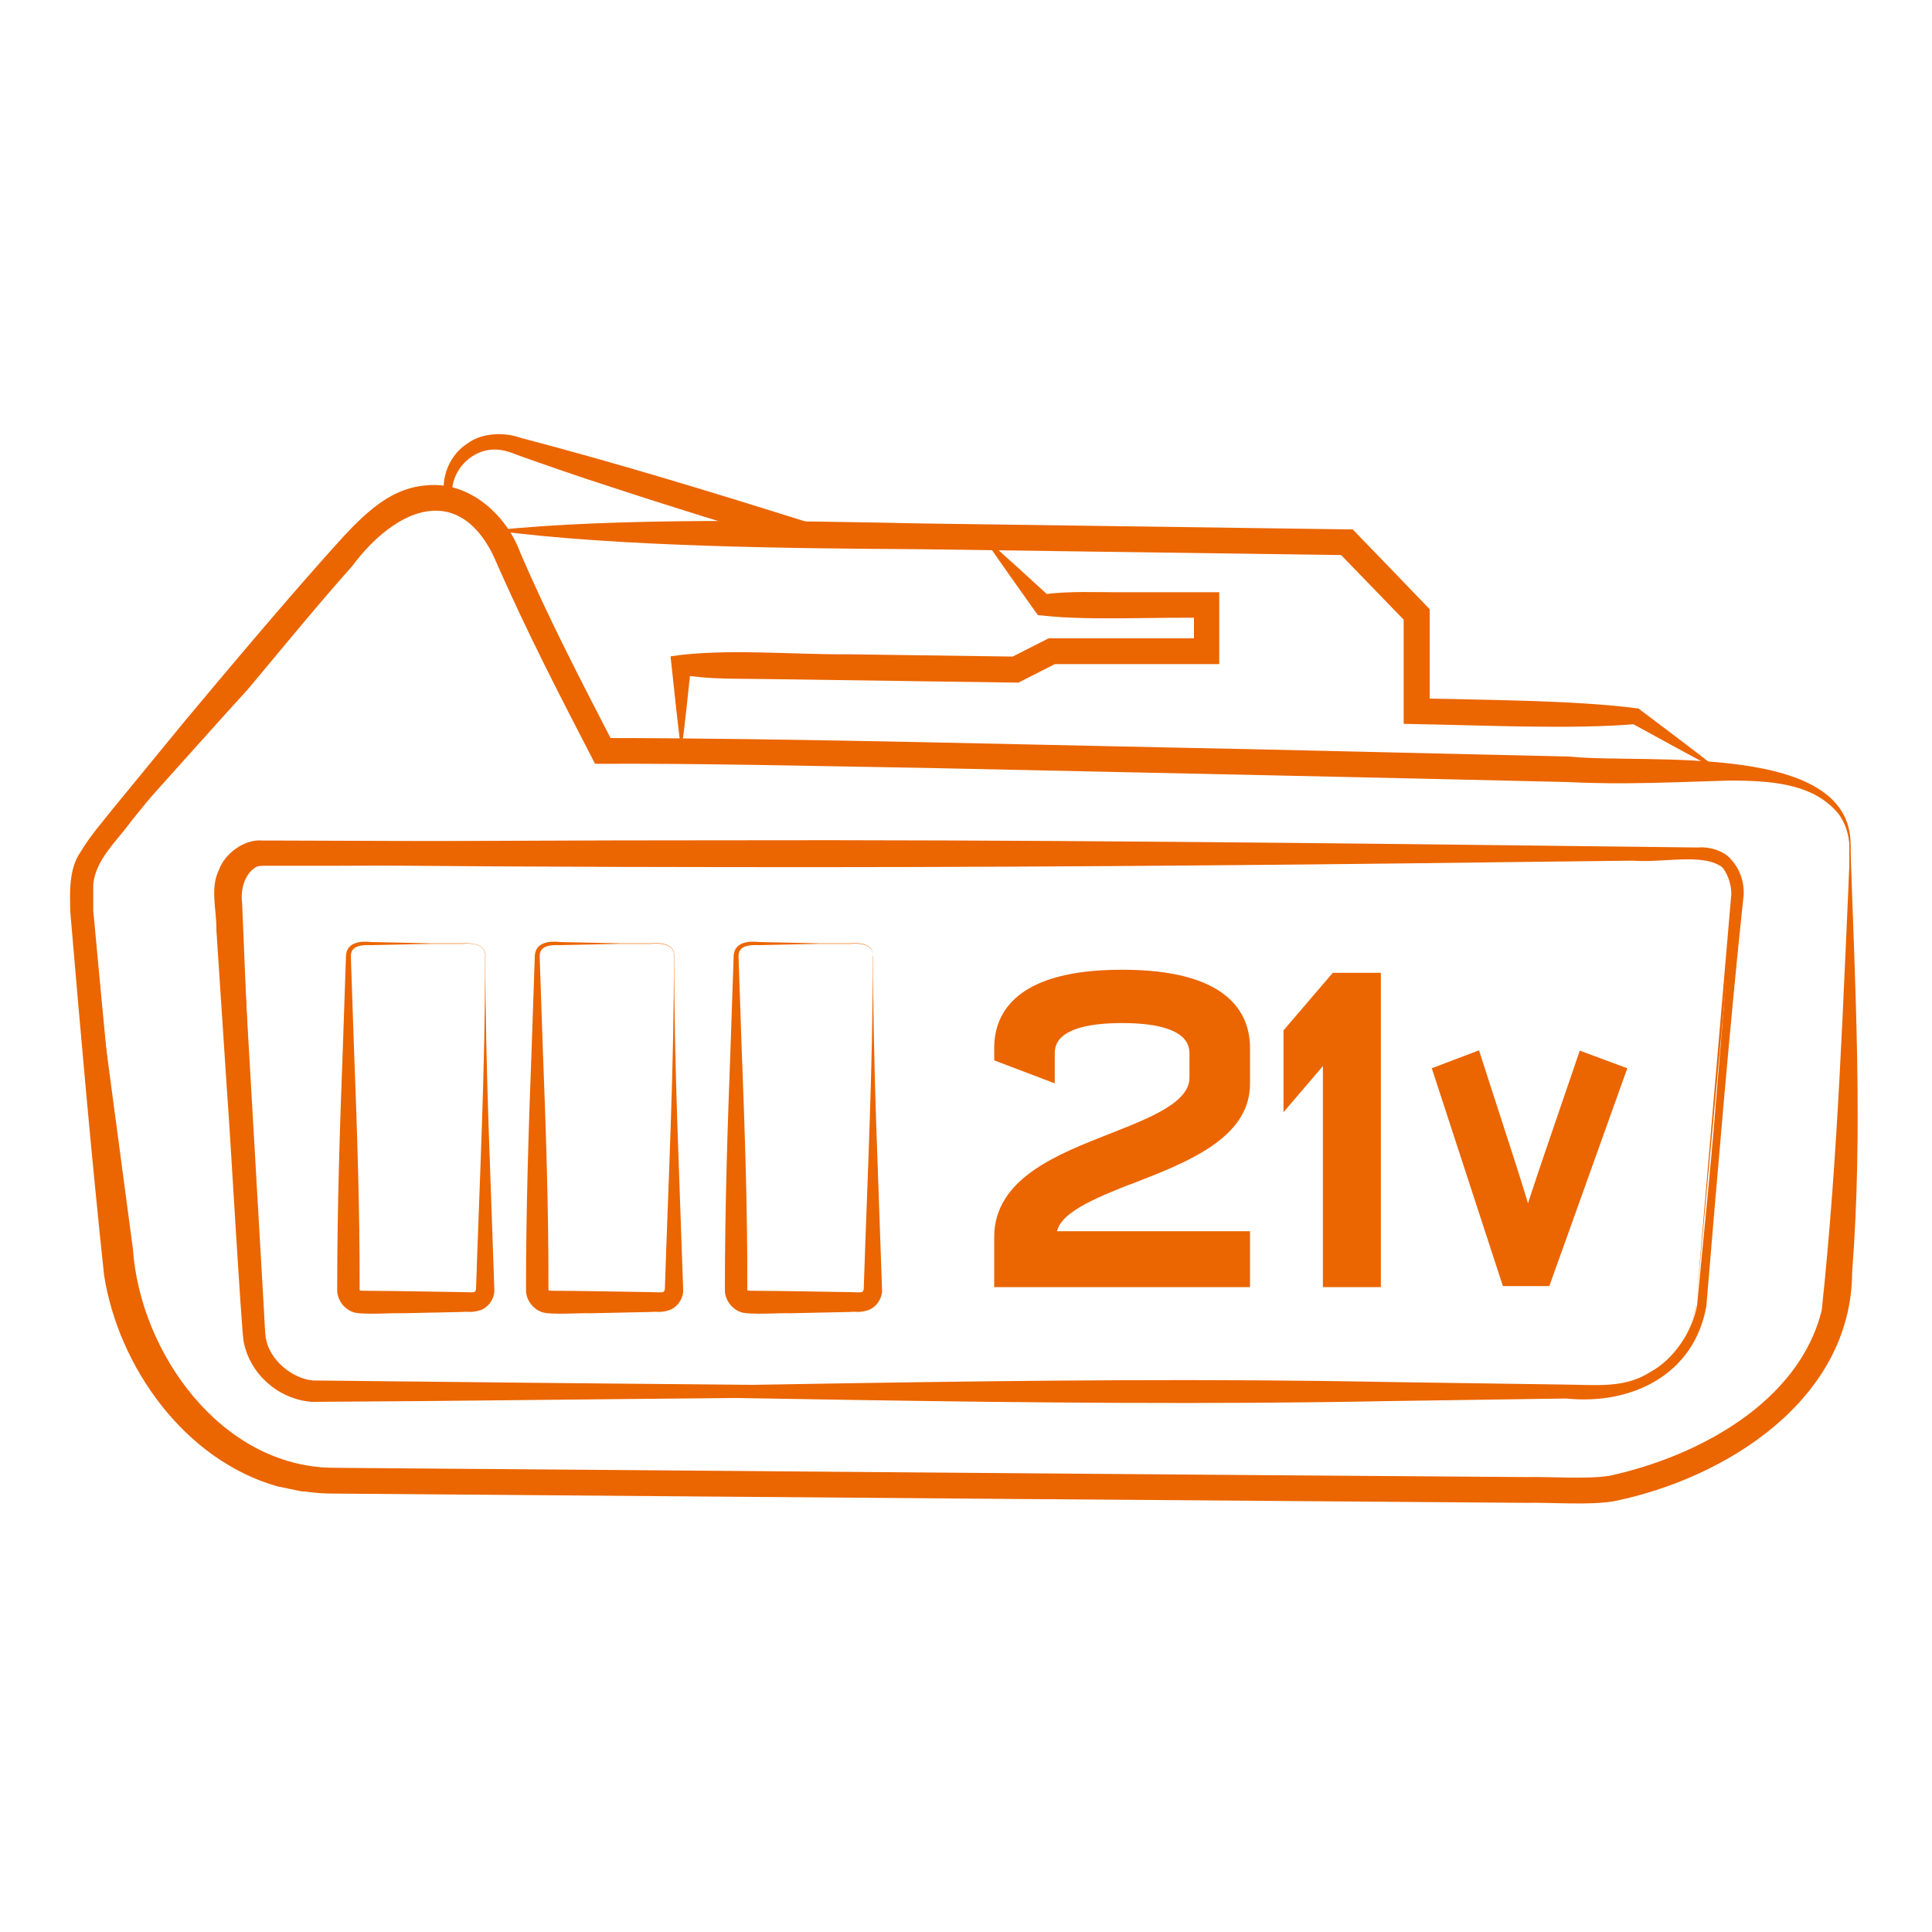 <?xml version="1.0" encoding="utf-8"?>
<!-- Generator: Adobe Illustrator 26.5.0, SVG Export Plug-In . SVG Version: 6.00 Build 0)  -->
<svg version="1.1" id="Layer_1" xmlns="http://www.w3.org/2000/svg" xmlns:xlink="http://www.w3.org/1999/xlink" x="0px" y="0px"
	 viewBox="0 0 75 75" style="enable-background:new 0 0 75 75;" xml:space="preserve">
<style type="text/css">
	.st0{fill:#EB6500;}
	.st1{fill:#EB6500;stroke:#EB6500;stroke-width:0.27;stroke-miterlimit:10;}
</style>
<path class="st0" d="M19.16,20.59c-0.63-0.46-1.28-0.96-1.93-1.46c-0.07-0.72,0.27-1.5,0.91-1.91c0.57-0.43,1.46-0.45,2.08-0.22
	c3.71,0.97,7.37,2.09,11.03,3.24l3.17,1C29.37,21.16,24.18,21.02,19.16,20.59L19.16,20.59L19.16,20.59z M19.16,20.59
	c3.99-0.25,7.98-0.36,11.95-0.37l-0.15,0.94c-2.45-0.73-4.89-1.48-7.31-2.28c-1.22-0.39-2.42-0.81-3.63-1.24
	c-0.58-0.25-1.1-0.26-1.6,0.02c-0.47,0.27-0.84,0.78-0.87,1.38l-0.06-0.12c0.55,0.54,1.1,1.09,1.66,1.67l0,0L19.16,20.59z"/>
<path class="st0" d="M33.89,37.12c0,4.28,0.21,8.64,0.35,12.93c0.02,0.32-0.19,0.67-0.51,0.8c-0.39,0.13-0.51,0.05-0.72,0.08
	l-2.35,0.05c-0.4-0.02-1.59,0.08-1.92-0.05c-0.35-0.13-0.61-0.49-0.6-0.87c0-3.13,0.1-6.27,0.22-9.4l0.08-2.35l0.04-1.18
	c0.01-0.56,0.58-0.61,0.99-0.56l2.35,0.05H33C33.37,36.59,33.9,36.62,33.89,37.12L33.89,37.12L33.89,37.12z M33.89,37.12
	c0-0.49-0.53-0.51-0.9-0.48h-1.18l-2.35,0.05c-0.35-0.01-0.8,0-0.79,0.44l0.04,1.18l0.08,2.35c0.12,3.13,0.23,6.27,0.22,9.4
	c0.02,0.04-0.09,0.05,0.45,0.05c0.74,0,2.76,0.04,3.53,0.05c0.51,0.01,0.5,0.04,0.54-0.12c0.14-4.29,0.36-8.65,0.35-12.93l0,0
	L33.89,37.12z"/>
<path class="st0" d="M26.17,37.12c0,4.28,0.21,8.64,0.35,12.93c0.02,0.32-0.19,0.67-0.51,0.8c-0.39,0.13-0.51,0.05-0.72,0.08
	l-2.35,0.05c-0.4-0.02-1.59,0.08-1.92-0.05c-0.35-0.13-0.61-0.49-0.6-0.87c0-3.13,0.1-6.27,0.22-9.4l0.08-2.35l0.04-1.18
	c0.01-0.56,0.58-0.61,0.99-0.56l2.35,0.05h1.18c0.37-0.03,0.9,0,0.9,0.5l0,0L26.17,37.12z M26.17,37.12c0-0.49-0.53-0.51-0.9-0.48
	h-1.18l-2.35,0.05c-0.35-0.01-0.8,0-0.79,0.44l0.04,1.18l0.08,2.35c0.12,3.13,0.23,6.27,0.22,9.4c0.02,0.04-0.09,0.05,0.45,0.05
	c0.74,0,2.76,0.04,3.53,0.05c0.51,0.01,0.5,0.04,0.54-0.12c0.14-4.29,0.36-8.65,0.35-12.93l0,0L26.17,37.12z"/>
<path class="st0" d="M18.84,37.12c0,4.28,0.21,8.64,0.35,12.93c0.02,0.32-0.19,0.67-0.51,0.8c-0.39,0.13-0.51,0.05-0.72,0.08
	l-2.35,0.05c-0.4-0.02-1.59,0.08-1.92-0.05c-0.35-0.13-0.61-0.49-0.6-0.87c0-3.13,0.1-6.27,0.22-9.4l0.08-2.35l0.04-1.18
	c0.01-0.56,0.58-0.61,0.99-0.56l2.35,0.05h1.18c0.37-0.02,0.9,0.01,0.9,0.5l0,0L18.84,37.12z M18.84,37.12
	c0-0.49-0.53-0.51-0.9-0.48h-1.18l-2.35,0.05c-0.35-0.01-0.8,0-0.79,0.44l0.04,1.18l0.08,2.35c0.12,3.13,0.23,6.27,0.22,9.4
	c0.02,0.04-0.09,0.05,0.45,0.05c0.74,0,2.76,0.04,3.53,0.05c0.51,0.01,0.5,0.04,0.54-0.12c0.14-4.29,0.36-8.65,0.35-12.93l0,0
	L18.84,37.12z"/>
<g>
	<path class="st0" d="M66.06,29.97c-10.7-0.19-32.21-0.5-42.9-0.61h-0.13l-0.06-0.11c-1.32-2.5-2.64-5-3.78-7.6
		c-0.49-1.19-1.62-2.21-2.95-1.98c-1.3,0.16-2.16,1.36-3.09,2.4c-2.66,3.07-5.47,6.63-8.05,9.8c-0.58,0.8-1.38,1.49-1.48,2.45v1.03
		c0.42,4.49,0.87,9.41,1.39,14.01c0.56,3.2,2.82,6.45,6.02,7.39l0.81,0.18l0.83,0.06c10,0.14,20.02,0.21,30.02,0.39l14.13,0.22
		c1.99-0.05,5.07,0.37,6.96-0.36c3.18-1.07,6.72-3.25,7.2-6.86c0.4-3.51,0.51-7.04,0.65-10.57c0.07-2.35,0.17-4.71,0.16-7.06
		C71.54,30.08,68.14,30,66.06,29.97L66.06,29.97z M66.06,29.97c2.1,0,5.51,0.09,5.77,2.78c0.03,2.36-0.06,4.71-0.12,7.07
		c-0.12,3.53-0.21,7.07-0.59,10.59c-0.45,3.7-4.02,5.99-7.26,7.14c-1.93,0.77-5,0.41-7.06,0.49H42.67c-10.02,0-20.03,0-30.04-0.09
		l-0.94-0.06l-0.92-0.19c-3.6-1.02-6.17-4.63-6.73-8.2c-0.5-4.7-0.91-9.39-1.31-14.09c-0.02-0.74-0.06-1.67,0.38-2.31
		c0.4-0.67,0.87-1.19,1.31-1.75l2.69-3.28c1.81-2.17,3.63-4.33,5.51-6.45c0.97-1.06,1.97-2.37,3.52-2.56
		c1.6-0.26,3.02,0.98,3.55,2.38c1.09,2.59,2.37,5.11,3.64,7.62l-0.19-0.11c10.69,0.3,32.22,0.82,42.91,1.04l0,0L66.06,29.97z"/>
	<path class="st0" d="M65.84,50.69c-0.25,1.4-1.28,2.64-2.62,3.13c-1.14,0.41-3.02,0.16-4.24,0.23l-8.52,0.03
		c-8.49,0.06-25.59,0.22-34.08,0.31l-4.29,0.03c-1.29-0.11-2.38-1.07-2.63-2.33c-0.08-0.27-0.58-9.03-0.64-9.61
		c-0.09-1.4-0.33-5.02-0.42-6.38c0.02-0.72-0.26-1.61,0.1-2.33c0.22-0.63,0.99-1.21,1.69-1.14h0.53
		c11.41,0.03,29.02,0.16,40.47,0.29c3.88,0.04,11.09,0.11,14.92,0.14c0.79,0.11,1.23,0.93,1.22,1.64l-1.49,15.98l0,0V50.69z
		 M65.84,50.69c0,0,1.37-16.01,1.37-15.98c0-0.67-0.42-1.42-1.11-1.5h-2.12c-7.65,0.07-22.03,0.22-29.82,0.29
		c-3.11,0.02-18.52,0.11-21.3,0.11h-2.13H10.2c-0.7-0.01-0.94,0.72-0.87,1.37c0.11,1.91,0.32,5.5,0.43,7.44l0.49,8.51
		c0.02,0.33,0.03,0.75,0.07,1.02c0.14,0.84,1.02,1.57,1.83,1.64c10.47,0.12,27.82,0.27,38.32,0.35l8.52,0.03
		c1.17-0.07,3.11,0.2,4.23-0.2c1.34-0.47,2.38-1.69,2.63-3.09l0,0L65.84,50.69z"/>
</g>
<path class="st0" d="M38.15,20.83c0.91,0.77,1.78,1.59,2.66,2.39l-0.31-0.14c0.92-0.15,2.23-0.08,3.17-0.09c0.29,0,3.46,0,3.66,0
	c0,0.65,0,2.14,0,2.79h-0.5h-6.01l0.23-0.05l-1.4,0.71l-0.11,0.06c-2.21-0.03-7.72-0.11-9.86-0.14c-1.08-0.02-2.16,0.02-3.24-0.17
	l0.39-0.38c-0.12,1.11-0.23,2.23-0.38,3.34c-0.17-1.22-0.28-2.44-0.42-3.67c2.03-0.32,4.84-0.06,6.92-0.08l6.49,0.09l-0.23,0.05
	l1.4-0.71c0.09-0.05,0.11-0.06,0.23-0.05h6.01l-0.5,0.5v-1.79l0.5,0.5c-1.8-0.05-4.6,0.11-6.33-0.09l-0.23-0.02
	c-0.71-1.01-1.44-2.01-2.13-3.04l0,0L38.15,20.83z"/>
<path class="st0" d="M12.45,53.97c13.82-0.04,27.64-0.59,41.46-0.32l6.91,0.1c1.13,0.01,2.25,0.15,3.23-0.48
	c0.95-0.51,1.65-1.6,1.83-2.59c0.25-2.66,0.53-5.32,0.74-7.99c0,0.02,0.67-8.07,0.66-7.98c0.02-1.96-2.34-1.17-3.89-1.3l-5.07,0.06
	c-9.83,0.13-20.62,0.21-30.39,0.19c-4.61,0-13.14-0.04-17.69-0.11c-0.65,0.11-0.93,0.85-0.84,1.53l0.42,10.13
	c0.06,1.69,0.16,3.37,0.25,5.06l0.07,1.26C10.08,52.8,11.2,53.91,12.45,53.97L12.45,53.97L12.45,53.97z M12.45,54.07
	c-1.31-0.03-2.5-1.21-2.46-2.53L9.9,50.28c-0.21-3.4-0.93-11.64-1.21-15.15c-0.17-0.94,0.31-2.26,1.47-2.39
	c4.54-0.1,13.14-0.12,17.77-0.12c11.5-0.03,23.93,0.11,35.46,0.25l2.53,0.03c0.42-0.04,1.03,0.12,1.31,0.5
	c0.33,0.37,0.48,0.86,0.46,1.33c-0.51,4.71-1.06,11.33-1.45,15.98c-0.48,2.67-2.91,3.84-5.44,3.58l-6.91,0.1
	c-13.82,0.27-27.64-0.28-41.46-0.32l0,0L12.45,54.07z"/>
<path class="st0" d="M3.41,35.35l1.75,13.14c0.28,4.02,3.41,8.42,7.73,8.49c12.26,0.09,34.31,0.28,46.36,0.36
	c0.88-0.02,2.35,0.09,3.23-0.05c3.41-0.74,7.36-2.84,8.24-6.43c0.64-5.99,0.83-12.06,1.11-18.09c0.18,5.52,0.5,11.07,0.07,16.6
	c-0.01,4.96-4.91,8.03-9.26,8.91c-0.94,0.16-2.42,0.04-3.39,0.06c-4.18-0.03-15.54-0.12-19.87-0.15l-26.51-0.21
	c-2.36-0.01-4.63-1.28-6.08-3.1c-1.43-1.78-2.53-3.99-2.62-6.27c-0.3-4.42-0.58-8.82-0.75-13.24l0,0L3.41,35.35z"/>
<path class="st0" d="M3.41,34.89c-0.28-1.48,0.9-2.63,1.67-3.74c1.5-1.93,3.48-4.85,5.1-6.63c0.9-1.07,1.8-2.13,2.73-3.18
	c0.95-1.09,2.05-2.39,3.66-2.5c1.67-0.16,3.1,1.17,3.63,2.62c1.08,2.52,2.37,5,3.64,7.46l-0.45-0.27c7.28,0,17.67,0.29,25.03,0.43
	l12.51,0.29c2.92,0.31,11.23-0.66,10.9,3.65c-0.02-0.52-0.16-1.04-0.47-1.44c-1-1.21-2.73-1.27-4.2-1.28
	c-2.08,0.06-4.17,0.17-6.25,0.06c-6.24-0.15-18.77-0.42-25.01-0.55c-4.27-0.07-8.55-0.18-12.8-0.16c-1.33-2.58-2.66-5.12-3.82-7.82
	c-1.42-3.22-3.93-2.11-5.62,0.16c-1.38,1.55-2.7,3.17-4.04,4.77c-0.93,1.01-3.25,3.62-4.19,4.66c-0.85,1.05-2.11,1.99-2.01,3.47l0,0
	H3.41z"/>
<path class="st0" d="M19.16,20.59c4.75-0.51,11.73-0.37,16.57-0.27l16.57,0.23h0.21c0.11,0.11,2.88,2.98,2.99,3.1v0.2v3.76
	l-0.49-0.5c2.45,0.06,6.08,0.07,8.48,0.38l0.11,0.01c1.09,0.82,2.18,1.64,3.25,2.48c-1.19-0.63-2.36-1.27-3.54-1.92l0.16,0.05
	c-2.41,0.21-6.05,0.04-8.49,0l-0.49-0.01v-4.25l0.14,0.35l-2.71-2.8l0.35,0.15l-16.56-0.23c-4.86-0.03-11.79-0.09-16.56-0.73l0,0
	H19.16z"/>
<g>
	<g>
		<path class="st1" d="M44.02,45.78c2.05-0.8,4.37-1.72,4.37-3.7v-1.4c0-1.32-0.84-2.9-4.83-2.9s-4.83,1.58-4.83,2.9v0.39l2.08,0.79
			v-0.92c0-0.34,0-1.36,2.75-1.36s2.75,1.03,2.75,1.36v0.89c0,1.06-1.54,1.66-3.16,2.3c-2.07,0.81-4.42,1.73-4.42,3.89v1.81h9.66
			v-1.9h-7.51c0.04-0.94,1.55-1.53,3.14-2.16L44.02,45.78z"/>
		<polygon class="st1" points="51.8,37.9 49.96,40.05 49.96,42.81 51.49,41.02 51.49,49.83 53.47,49.83 53.47,37.9 		"/>
	</g>
	<path class="st1" d="M61.41,40.96l-1.48,4.33c-0.2,0.6-0.42,1.25-0.62,1.89c-0.16-0.58-0.36-1.21-0.58-1.9l-1.4-4.33l-1.58,0.6
		l2.69,8.24h1.61L63,41.55C63,41.55,61.41,40.96,61.41,40.96z"/>
</g>
</svg>
